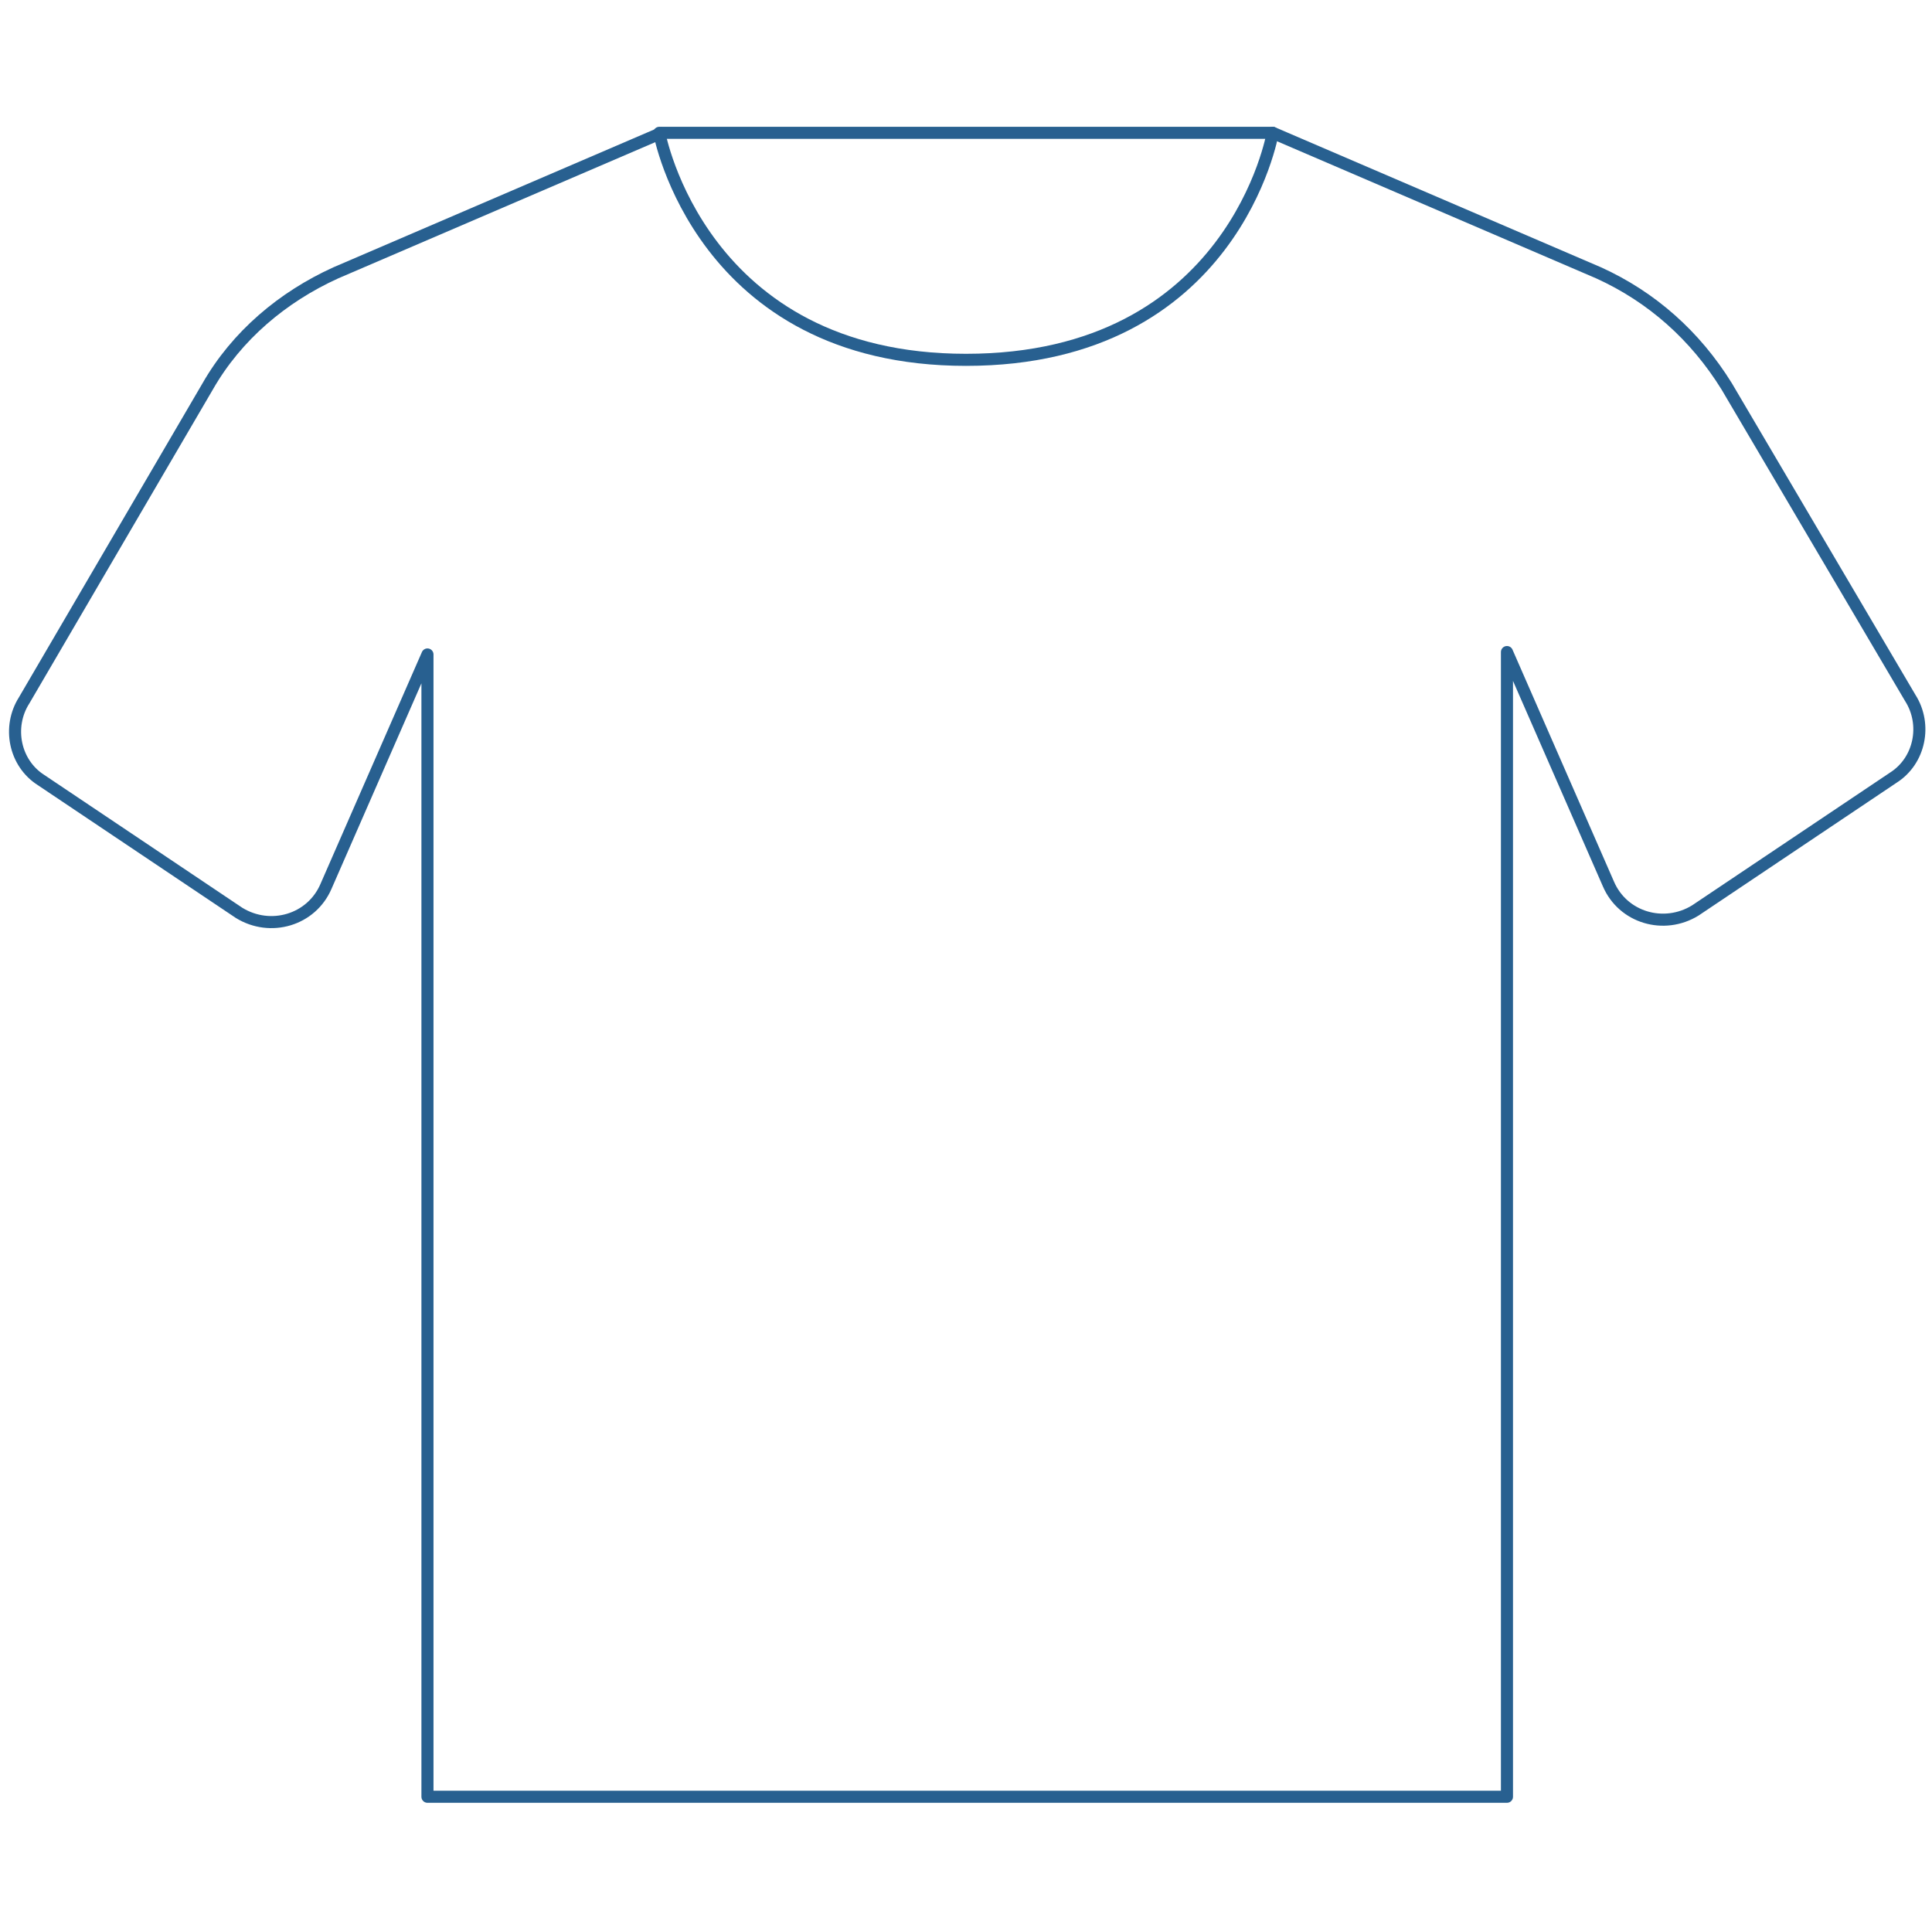 <?xml version="1.0" encoding="utf-8"?>
<!-- Generator: Adobe Illustrator 28.1.0, SVG Export Plug-In . SVG Version: 6.00 Build 0)  -->
<svg version="1.1" xmlns="http://www.w3.org/2000/svg" xmlns:xlink="http://www.w3.org/1999/xlink" x="0px" y="0px"
	 viewBox="0 0 80 80" style="enable-background:new 0 0 80 80;" xml:space="preserve">
<style type="text/css">
	.st0{fill:none;stroke:#286090;stroke-width:0.5;stroke-linecap:round;stroke-linejoin:round;stroke-miterlimit:10;}
	.st1{display:none;}
	.st2{display:inline;}
	.st3{display:inline;fill:none;stroke:#286090;stroke-width:0.5;stroke-miterlimit:10;}
</style>
<g id="Layer_1">
	<g>
		<path class="st0" d="M52.7,5.5l13.5,5.8c2.2,1,4,2.6,5.3,4.7l7.6,12.9c0.7,1.1,0.4,2.6-0.7,3.3l-8.2,5.5c-1.3,0.8-3,0.3-3.6-1.1
			l-4.2-9.6v47.4H17.7V27.1l-4.2,9.6c-0.6,1.4-2.3,1.9-3.6,1.1l-8.2-5.5c-1.1-0.7-1.4-2.2-0.7-3.3L8.6,16c1.2-2.1,3.1-3.7,5.3-4.7
			l13.5-5.8H52.7z"/>
		<path class="st0" d="M52.7,5.5c0,0-1.6,9.4-12.7,9.4c-11,0-12.7-9.4-12.7-9.4"/>
	</g>
	<g id="bag">
	</g>
</g>
<g id="Layer_2" class="st1">
	<g id="truck" class="st2">
		<g>
			<g>
				<path d="M79.2,39.2C79.2,39.2,79.2,39.2,79.2,39.2l-7.5-15.6c-0.7-1.4-1.9-2.1-3.6-2.1H54.4v-6.1c0-1.3-1.1-2.4-2.4-2.4H3.5
					c-1.3,0-2.4,1.1-2.4,2.4v42.5c0,1.3,1.1,2.4,2.4,2.4h3.4c0.6,3.8,3.9,6.8,7.9,6.8s7.3-2.9,7.9-6.8H29c0.1,1.1,1,1.9,2.1,1.9
					h13.7c1.1,0,2-0.9,2.1-1.9h6.2h4.2c0.6,3.8,3.9,6.8,7.9,6.8c4,0,7.3-2.9,7.9-6.8h4.9c0.7,0,1.3-0.6,1.3-1.3V39.7
					C79.3,39.6,79.3,39.4,79.2,39.2z M76.8,47.9h-3.5v-1.8h3.5V47.9z M76,38.5H63.3v-8.3H72L76,38.5z M3.6,15.5h48.2v30.3H3.6V15.5z
					 M14.8,64.6c-3,0-5.5-2.5-5.5-5.5c0-3,2.5-5.5,5.5-5.5s5.5,2.5,5.5,5.5C20.3,62.1,17.9,64.6,14.8,64.6z M44.4,59.8H31.5v-0.7
					v-1.6h12.9v1.6L44.4,59.8L44.4,59.8z M44.8,54.9H31.1c-1.2,0-2.1,1-2.1,2.1v0.8h-6.2c0,0,0,0,0,0C22.1,54,18.8,51,14.8,51
					c-4,0-7.3,2.9-7.9,6.8c0,0,0,0,0,0H3.6v-9.5h48.2v9.5h-4.9V57C46.9,55.9,46,54.9,44.8,54.9z M65.2,64.6c-3,0-5.5-2.5-5.5-5.5
					c0-3,2.5-5.5,5.5-5.5s5.5,2.5,5.5,5.5C70.7,62.1,68.3,64.6,65.2,64.6z M73.2,57.8C72.5,54,69.2,51,65.2,51s-7.3,2.9-7.9,6.8
					h-2.9V24h13.7c0.6,0,1,0,1.3,0.7l1.4,2.9h-8.7c-0.7,0-1.3,0.6-1.3,1.3v10.9c0,0.7,0.6,1.3,1.3,1.3h14.7v2.6H72
					c-0.7,0-1.3,0.6-1.3,1.3v4.3c0,0.7,0.6,1.3,1.3,1.3h4.8v7.4L73.2,57.8L73.2,57.8z"/>
			</g>
			<g>
				<path d="M65.2,55.2c-2.1,0-3.9,1.7-3.9,3.9s1.7,3.9,3.9,3.9c2.1,0,3.9-1.7,3.9-3.9S67.4,55.2,65.2,55.2z M65.2,60.4
					c-0.7,0-1.4-0.6-1.4-1.4c0-0.8,0.6-1.4,1.4-1.4c0.8,0,1.4,0.6,1.4,1.4C66.6,59.8,66,60.4,65.2,60.4z"/>
			</g>
			<g>
				<path d="M19.5,18.4c-3,0-5.5,3.1-5.5,6.8c0,3.2,1.8,5.9,4.2,6.6v9.9c0,0.7,0.6,1.3,1.3,1.3s1.3-0.6,1.3-1.3v-9.9
					c2.4-0.7,4.2-3.4,4.2-6.6C25,21.5,22.6,18.4,19.5,18.4z M19.5,29.5c-1.6,0-3-2-3-4.3s1.4-4.3,3-4.3c1.6,0,3,2,3,4.3
					S21.2,29.5,19.5,29.5z"/>
			</g>
			<g>
				<path d="M37.7,19.8c-0.7,0-1.3,0.6-1.3,1.3v5.8c0,1-0.6,1.9-1.4,2.4v-8.1c0-0.7-0.6-1.3-1.3-1.3s-1.3,0.6-1.3,1.3v8.1
					c-0.8-0.5-1.4-1.3-1.4-2.3v-5.8c0-0.7-0.6-1.3-1.3-1.3c-0.7,0-1.3,0.6-1.3,1.3v5.8c0,2.4,1.7,4.5,3.9,5v9.9
					c0,0.7,0.6,1.3,1.3,1.3s1.3-0.6,1.3-1.3v-9.9c2.3-0.6,3.9-2.6,3.9-5v-5.8C39,20.4,38.4,19.8,37.7,19.8z"/>
			</g>
			<g>
				<path d="M14.8,55.2c-2.1,0-3.9,1.7-3.9,3.9s1.7,3.9,3.9,3.9c2.1,0,3.9-1.7,3.9-3.9S17,55.2,14.8,55.2z M14.8,60.4
					c-0.8,0-1.4-0.6-1.4-1.4c0-0.8,0.6-1.4,1.4-1.4s1.4,0.6,1.4,1.4C16.2,59.8,15.6,60.4,14.8,60.4z"/>
			</g>
		</g>
	</g>
</g>
<g id="Layer_3" class="st1">
	<path class="st3" d="M8.1,59.3H3.3c-0.6,0-1-0.4-1-1V15.5c0-0.6,0.4-1,1-1h48.9c0.6,0,1,0.4,1,1v42.8c0,0.6-0.4,1-1,1h-6.5"/>
	<line class="st3" x1="30.2" y1="59.3" x2="21.7" y2="59.3"/>
	<path class="st3" d="M77.7,39.7H63.3c-0.5,0-1-0.5-1-1v-9c0-0.6,0.5-1,1-1h9.3L77.7,39.7z"/>
	<path class="st3" d="M78.2,44.8v4.3h-5.1c-0.5,0-1-0.5-1-1v-2.3c0-0.6,0.5-1,1-1H78.2z"/>
	<path class="st3" d="M44.6,61.5H31.2c-0.6,0-1-0.4-1-1v-2.3c0-0.6,0.4-1,1-1h13.4c0.6,0,1,0.4,1,1v2.3
		C45.6,61.1,45.2,61.5,44.6,61.5z"/>
	<line class="st3" x1="58.8" y1="59.3" x2="52.3" y2="59.3"/>
	<path class="st3" d="M53.2,22.7h16c0.4,0,0.8,0.2,0.9,0.6l2.5,5.4l5.1,11l0.5,1v4.1v4.3v9.2c0,0.6-0.4,1-1,1h-4.8"/>
	<line class="st3" x1="2.3" y1="47" x2="53.2" y2="47"/>
	<circle class="st3" cx="14.9" cy="59.3" r="6.8"/>
	<circle class="st3" cx="14.9" cy="59.3" r="2.9"/>
	<circle class="st3" cx="65.6" cy="59.3" r="6.8"/>
	<circle class="st3" cx="65.6" cy="59.3" r="2.9"/>
</g>
</svg>
